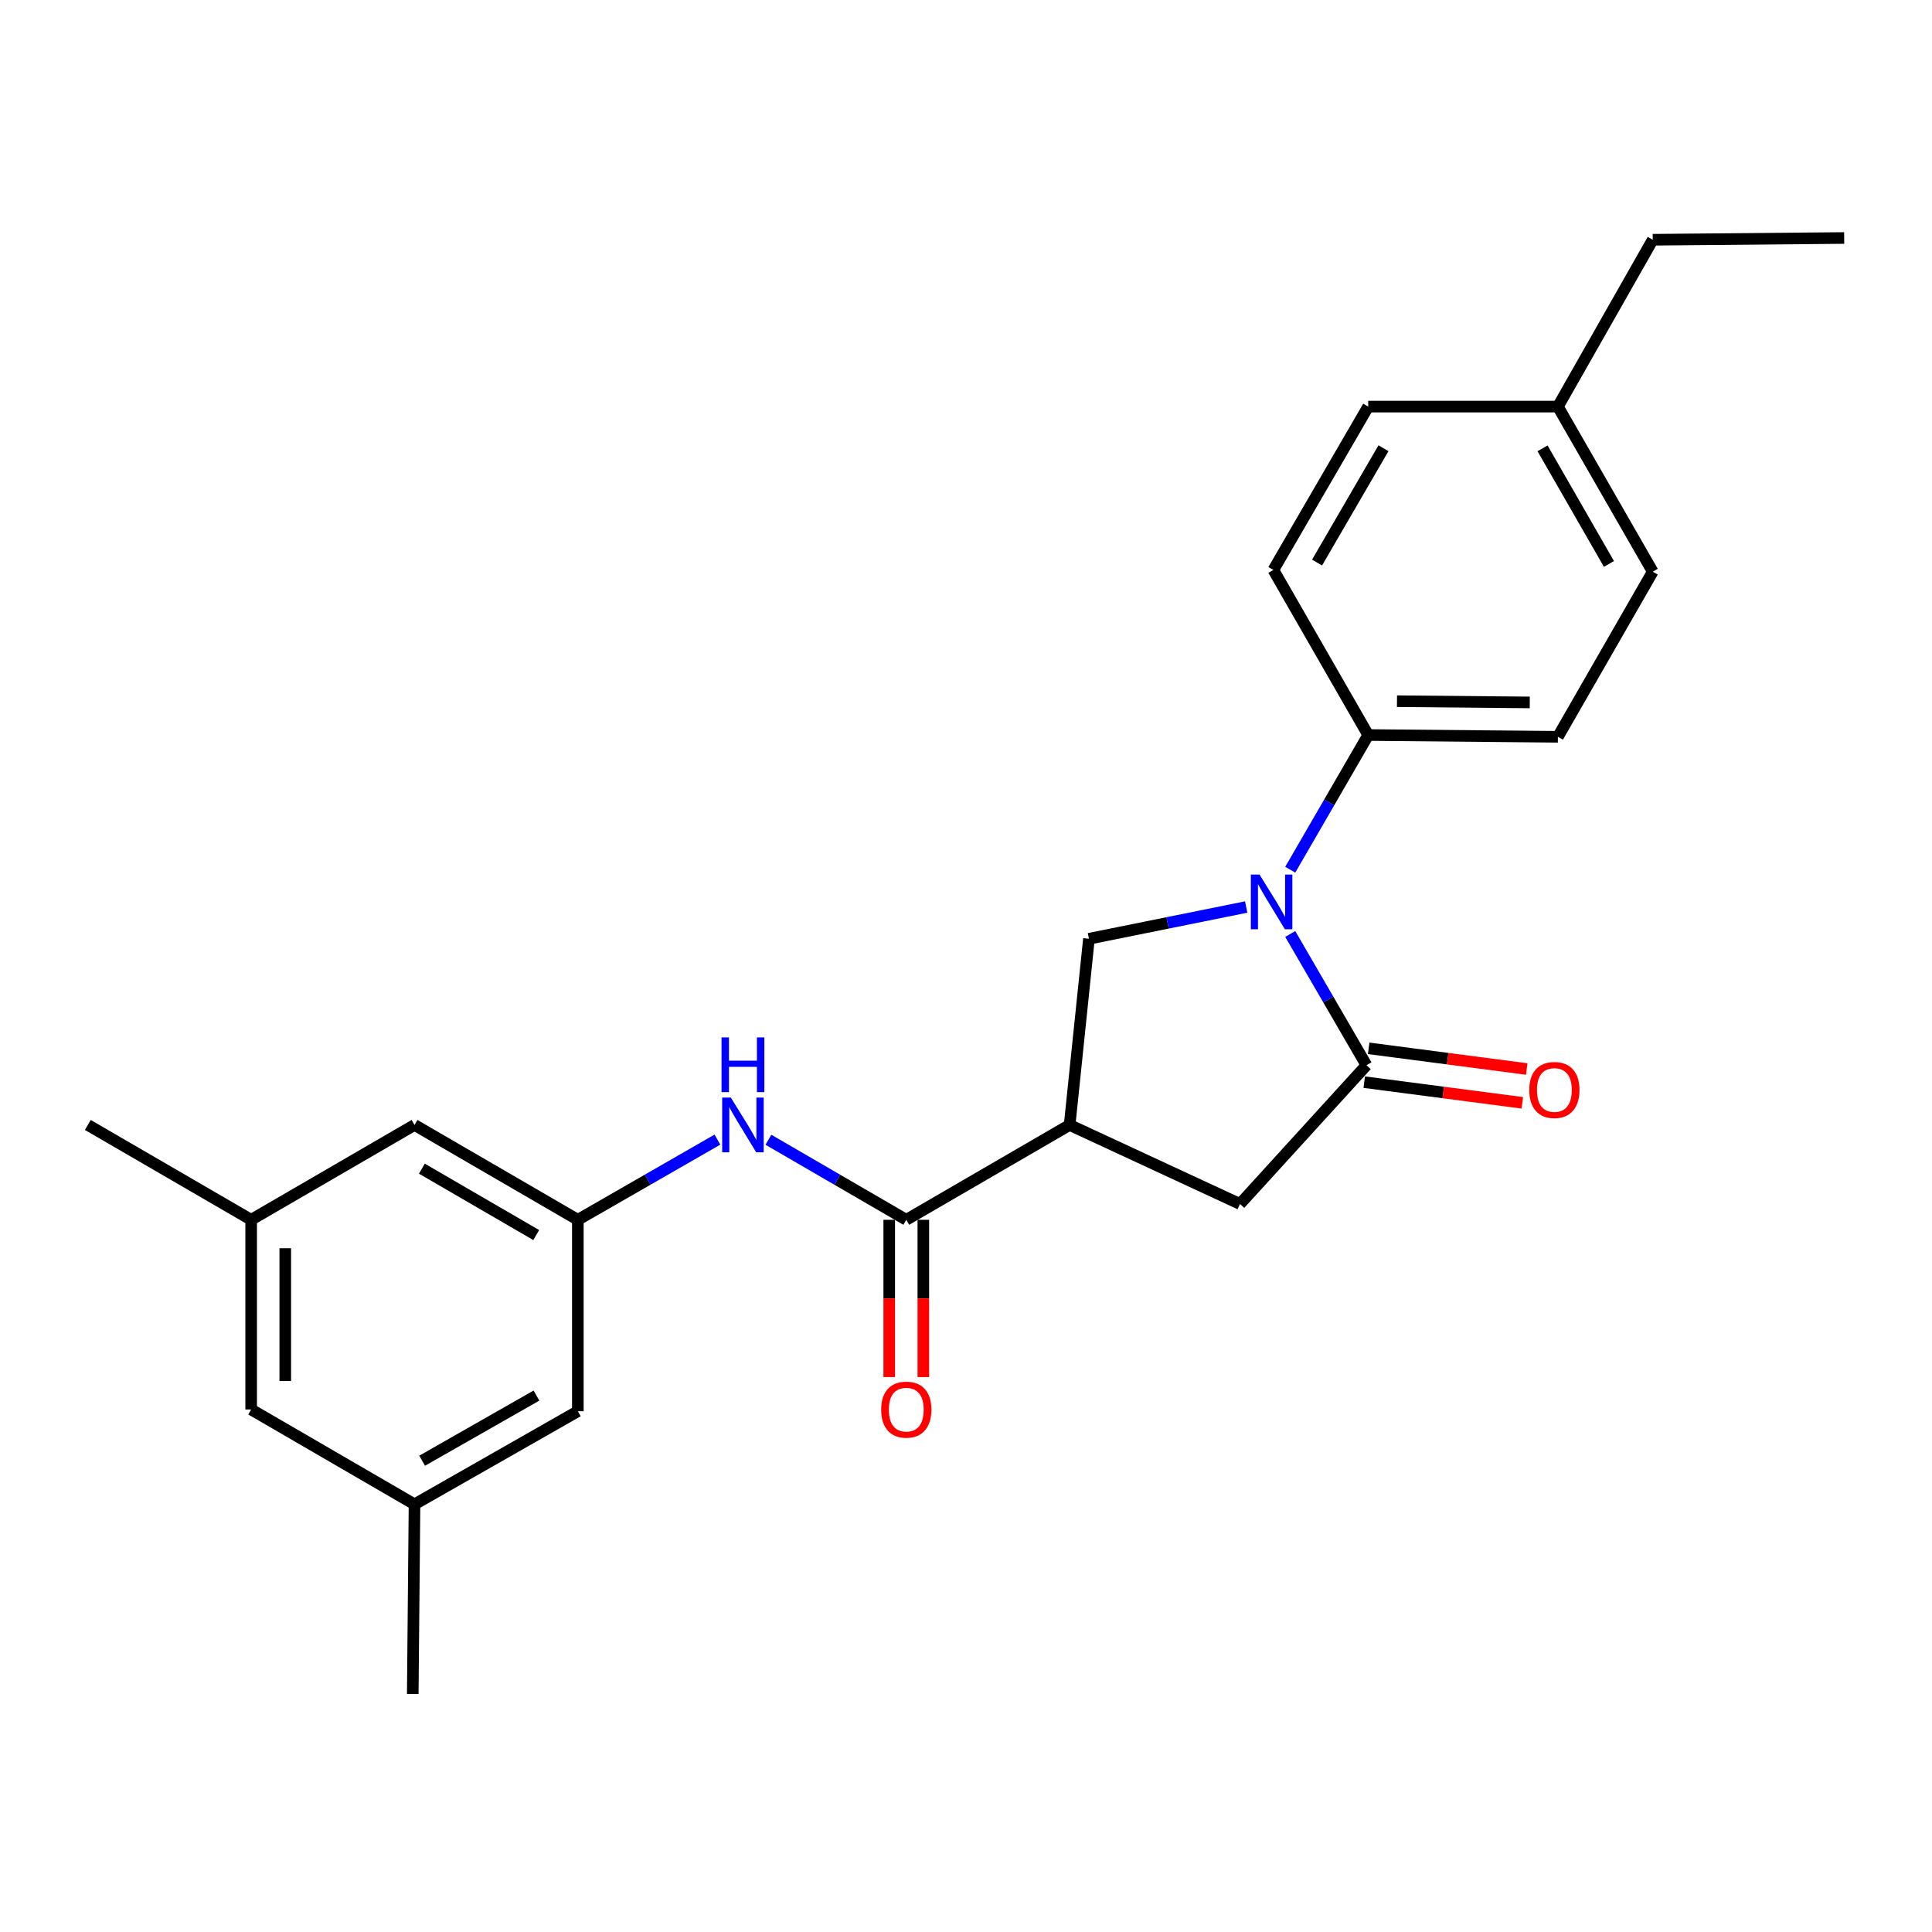 <?xml version='1.0' encoding='iso-8859-1'?>
<svg version='1.1' baseProfile='full'
              xmlns='http://www.w3.org/2000/svg'
                      xmlns:rdkit='http://www.rdkit.org/xml'
                      xmlns:xlink='http://www.w3.org/1999/xlink'
                  xml:space='preserve'
width='1000px' height='1000px' viewBox='0 0 1000 1000'>
<!-- END OF HEADER -->
<rect style='opacity:1.0;fill:#FFFFFF;stroke:none' width='1000' height='1000' x='0' y='0'> </rect>
<path class='bond-0' d='M 130.003,631.363 L 130.003,729.543' style='fill:none;fill-rule:evenodd;stroke:#000000;stroke-width:6px;stroke-linecap:butt;stroke-linejoin:miter;stroke-opacity:1' />
<path class='bond-0' d='M 147.654,646.09 L 147.654,714.816' style='fill:none;fill-rule:evenodd;stroke:#000000;stroke-width:6px;stroke-linecap:butt;stroke-linejoin:miter;stroke-opacity:1' />
<path class='bond-1' d='M 130.003,631.363 L 214.552,582.274' style='fill:none;fill-rule:evenodd;stroke:#000000;stroke-width:6px;stroke-linecap:butt;stroke-linejoin:miter;stroke-opacity:1' />
<path class='bond-2' d='M 130.003,631.363 L 45.455,582.274' style='fill:none;fill-rule:evenodd;stroke:#000000;stroke-width:6px;stroke-linecap:butt;stroke-linejoin:miter;stroke-opacity:1' />
<path class='bond-3' d='M 469.091,631.363 L 433.409,610.646' style='fill:none;fill-rule:evenodd;stroke:#000000;stroke-width:6px;stroke-linecap:butt;stroke-linejoin:miter;stroke-opacity:1' />
<path class='bond-3' d='M 433.409,610.646 L 397.726,589.929' style='fill:none;fill-rule:evenodd;stroke:#0000FF;stroke-width:6px;stroke-linecap:butt;stroke-linejoin:miter;stroke-opacity:1' />
<path class='bond-4' d='M 460.265,631.363 L 460.265,672.066' style='fill:none;fill-rule:evenodd;stroke:#000000;stroke-width:6px;stroke-linecap:butt;stroke-linejoin:miter;stroke-opacity:1' />
<path class='bond-4' d='M 460.265,672.066 L 460.265,712.768' style='fill:none;fill-rule:evenodd;stroke:#FF0000;stroke-width:6px;stroke-linecap:butt;stroke-linejoin:miter;stroke-opacity:1' />
<path class='bond-4' d='M 477.917,631.363 L 477.917,672.066' style='fill:none;fill-rule:evenodd;stroke:#000000;stroke-width:6px;stroke-linecap:butt;stroke-linejoin:miter;stroke-opacity:1' />
<path class='bond-4' d='M 477.917,672.066 L 477.917,712.768' style='fill:none;fill-rule:evenodd;stroke:#FF0000;stroke-width:6px;stroke-linecap:butt;stroke-linejoin:miter;stroke-opacity:1' />
<path class='bond-5' d='M 469.091,631.363 L 553.64,582.274' style='fill:none;fill-rule:evenodd;stroke:#000000;stroke-width:6px;stroke-linecap:butt;stroke-linejoin:miter;stroke-opacity:1' />
<path class='bond-6' d='M 371.338,589.859 L 335.215,610.611' style='fill:none;fill-rule:evenodd;stroke:#0000FF;stroke-width:6px;stroke-linecap:butt;stroke-linejoin:miter;stroke-opacity:1' />
<path class='bond-6' d='M 335.215,610.611 L 299.091,631.363' style='fill:none;fill-rule:evenodd;stroke:#000000;stroke-width:6px;stroke-linecap:butt;stroke-linejoin:miter;stroke-opacity:1' />
<path class='bond-7' d='M 130.003,729.543 L 214.552,778.633' style='fill:none;fill-rule:evenodd;stroke:#000000;stroke-width:6px;stroke-linecap:butt;stroke-linejoin:miter;stroke-opacity:1' />
<path class='bond-8' d='M 553.64,582.274 L 641.817,623.185' style='fill:none;fill-rule:evenodd;stroke:#000000;stroke-width:6px;stroke-linecap:butt;stroke-linejoin:miter;stroke-opacity:1' />
<path class='bond-9' d='M 553.64,582.274 L 563.632,485.909' style='fill:none;fill-rule:evenodd;stroke:#000000;stroke-width:6px;stroke-linecap:butt;stroke-linejoin:miter;stroke-opacity:1' />
<path class='bond-10' d='M 855.454,295.914 L 806.364,210.453' style='fill:none;fill-rule:evenodd;stroke:#000000;stroke-width:6px;stroke-linecap:butt;stroke-linejoin:miter;stroke-opacity:1' />
<path class='bond-10' d='M 832.785,291.887 L 798.422,232.064' style='fill:none;fill-rule:evenodd;stroke:#000000;stroke-width:6px;stroke-linecap:butt;stroke-linejoin:miter;stroke-opacity:1' />
<path class='bond-11' d='M 855.454,295.914 L 806.364,381.365' style='fill:none;fill-rule:evenodd;stroke:#000000;stroke-width:6px;stroke-linecap:butt;stroke-linejoin:miter;stroke-opacity:1' />
<path class='bond-12' d='M 641.817,623.185 L 707.273,551.365' style='fill:none;fill-rule:evenodd;stroke:#000000;stroke-width:6px;stroke-linecap:butt;stroke-linejoin:miter;stroke-opacity:1' />
<path class='bond-13' d='M 706.128,560.116 L 747.035,565.469' style='fill:none;fill-rule:evenodd;stroke:#000000;stroke-width:6px;stroke-linecap:butt;stroke-linejoin:miter;stroke-opacity:1' />
<path class='bond-13' d='M 747.035,565.469 L 787.943,570.822' style='fill:none;fill-rule:evenodd;stroke:#FF0000;stroke-width:6px;stroke-linecap:butt;stroke-linejoin:miter;stroke-opacity:1' />
<path class='bond-13' d='M 708.418,542.614 L 749.326,547.967' style='fill:none;fill-rule:evenodd;stroke:#000000;stroke-width:6px;stroke-linecap:butt;stroke-linejoin:miter;stroke-opacity:1' />
<path class='bond-13' d='M 749.326,547.967 L 790.233,553.32' style='fill:none;fill-rule:evenodd;stroke:#FF0000;stroke-width:6px;stroke-linecap:butt;stroke-linejoin:miter;stroke-opacity:1' />
<path class='bond-14' d='M 707.273,551.365 L 687.548,517.392' style='fill:none;fill-rule:evenodd;stroke:#000000;stroke-width:6px;stroke-linecap:butt;stroke-linejoin:miter;stroke-opacity:1' />
<path class='bond-14' d='M 687.548,517.392 L 667.824,483.42' style='fill:none;fill-rule:evenodd;stroke:#0000FF;stroke-width:6px;stroke-linecap:butt;stroke-linejoin:miter;stroke-opacity:1' />
<path class='bond-15' d='M 563.632,485.909 L 604.332,477.69' style='fill:none;fill-rule:evenodd;stroke:#000000;stroke-width:6px;stroke-linecap:butt;stroke-linejoin:miter;stroke-opacity:1' />
<path class='bond-15' d='M 604.332,477.69 L 645.032,469.472' style='fill:none;fill-rule:evenodd;stroke:#0000FF;stroke-width:6px;stroke-linecap:butt;stroke-linejoin:miter;stroke-opacity:1' />
<path class='bond-16' d='M 667.826,450.161 L 688.006,415.307' style='fill:none;fill-rule:evenodd;stroke:#0000FF;stroke-width:6px;stroke-linecap:butt;stroke-linejoin:miter;stroke-opacity:1' />
<path class='bond-16' d='M 688.006,415.307 L 708.185,380.453' style='fill:none;fill-rule:evenodd;stroke:#000000;stroke-width:6px;stroke-linecap:butt;stroke-linejoin:miter;stroke-opacity:1' />
<path class='bond-17' d='M 806.364,210.453 L 708.185,210.453' style='fill:none;fill-rule:evenodd;stroke:#000000;stroke-width:6px;stroke-linecap:butt;stroke-linejoin:miter;stroke-opacity:1' />
<path class='bond-18' d='M 806.364,210.453 L 855.454,124.09' style='fill:none;fill-rule:evenodd;stroke:#000000;stroke-width:6px;stroke-linecap:butt;stroke-linejoin:miter;stroke-opacity:1' />
<path class='bond-19' d='M 708.185,210.453 L 659.086,295.002' style='fill:none;fill-rule:evenodd;stroke:#000000;stroke-width:6px;stroke-linecap:butt;stroke-linejoin:miter;stroke-opacity:1' />
<path class='bond-19' d='M 716.084,232 L 681.714,291.184' style='fill:none;fill-rule:evenodd;stroke:#000000;stroke-width:6px;stroke-linecap:butt;stroke-linejoin:miter;stroke-opacity:1' />
<path class='bond-20' d='M 659.086,295.002 L 708.185,380.453' style='fill:none;fill-rule:evenodd;stroke:#000000;stroke-width:6px;stroke-linecap:butt;stroke-linejoin:miter;stroke-opacity:1' />
<path class='bond-21' d='M 708.185,380.453 L 806.364,381.365' style='fill:none;fill-rule:evenodd;stroke:#000000;stroke-width:6px;stroke-linecap:butt;stroke-linejoin:miter;stroke-opacity:1' />
<path class='bond-21' d='M 723.076,362.939 L 791.801,363.578' style='fill:none;fill-rule:evenodd;stroke:#000000;stroke-width:6px;stroke-linecap:butt;stroke-linejoin:miter;stroke-opacity:1' />
<path class='bond-22' d='M 855.454,124.09 L 954.545,123.188' style='fill:none;fill-rule:evenodd;stroke:#000000;stroke-width:6px;stroke-linecap:butt;stroke-linejoin:miter;stroke-opacity:1' />
<path class='bond-23' d='M 214.552,778.633 L 299.091,730.455' style='fill:none;fill-rule:evenodd;stroke:#000000;stroke-width:6px;stroke-linecap:butt;stroke-linejoin:miter;stroke-opacity:1' />
<path class='bond-23' d='M 218.493,756.07 L 277.671,722.346' style='fill:none;fill-rule:evenodd;stroke:#000000;stroke-width:6px;stroke-linecap:butt;stroke-linejoin:miter;stroke-opacity:1' />
<path class='bond-24' d='M 214.552,778.633 L 213.64,876.812' style='fill:none;fill-rule:evenodd;stroke:#000000;stroke-width:6px;stroke-linecap:butt;stroke-linejoin:miter;stroke-opacity:1' />
<path class='bond-25' d='M 299.091,730.455 L 299.091,631.363' style='fill:none;fill-rule:evenodd;stroke:#000000;stroke-width:6px;stroke-linecap:butt;stroke-linejoin:miter;stroke-opacity:1' />
<path class='bond-26' d='M 299.091,631.363 L 214.552,582.274' style='fill:none;fill-rule:evenodd;stroke:#000000;stroke-width:6px;stroke-linecap:butt;stroke-linejoin:miter;stroke-opacity:1' />
<path class='bond-26' d='M 277.547,639.264 L 218.369,604.902' style='fill:none;fill-rule:evenodd;stroke:#000000;stroke-width:6px;stroke-linecap:butt;stroke-linejoin:miter;stroke-opacity:1' />
<path  class='atom-2' d='M 378.282 568.114
L 387.562 583.114
Q 388.482 584.594, 389.962 587.274
Q 391.442 589.954, 391.522 590.114
L 391.522 568.114
L 395.282 568.114
L 395.282 596.434
L 391.402 596.434
L 381.442 580.034
Q 380.282 578.114, 379.042 575.914
Q 377.842 573.714, 377.482 573.034
L 377.482 596.434
L 373.802 596.434
L 373.802 568.114
L 378.282 568.114
' fill='#0000FF'/>
<path  class='atom-2' d='M 373.462 536.962
L 377.302 536.962
L 377.302 549.002
L 391.782 549.002
L 391.782 536.962
L 395.622 536.962
L 395.622 565.282
L 391.782 565.282
L 391.782 552.202
L 377.302 552.202
L 377.302 565.282
L 373.462 565.282
L 373.462 536.962
' fill='#0000FF'/>
<path  class='atom-3' d='M 456.091 729.623
Q 456.091 722.823, 459.451 719.023
Q 462.811 715.223, 469.091 715.223
Q 475.371 715.223, 478.731 719.023
Q 482.091 722.823, 482.091 729.623
Q 482.091 736.503, 478.691 740.423
Q 475.291 744.303, 469.091 744.303
Q 462.851 744.303, 459.451 740.423
Q 456.091 736.543, 456.091 729.623
M 469.091 741.103
Q 473.411 741.103, 475.731 738.223
Q 478.091 735.303, 478.091 729.623
Q 478.091 724.063, 475.731 721.263
Q 473.411 718.423, 469.091 718.423
Q 464.771 718.423, 462.411 721.223
Q 460.091 724.023, 460.091 729.623
Q 460.091 735.343, 462.411 738.223
Q 464.771 741.103, 469.091 741.103
' fill='#FF0000'/>
<path  class='atom-9' d='M 791.54 564.173
Q 791.54 557.373, 794.9 553.573
Q 798.26 549.773, 804.54 549.773
Q 810.82 549.773, 814.18 553.573
Q 817.54 557.373, 817.54 564.173
Q 817.54 571.053, 814.14 574.973
Q 810.74 578.853, 804.54 578.853
Q 798.3 578.853, 794.9 574.973
Q 791.54 571.093, 791.54 564.173
M 804.54 575.653
Q 808.86 575.653, 811.18 572.773
Q 813.54 569.853, 813.54 564.173
Q 813.54 558.613, 811.18 555.813
Q 808.86 552.973, 804.54 552.973
Q 800.22 552.973, 797.86 555.773
Q 795.54 558.573, 795.54 564.173
Q 795.54 569.893, 797.86 572.773
Q 800.22 575.653, 804.54 575.653
' fill='#FF0000'/>
<path  class='atom-11' d='M 651.923 452.656
L 661.203 467.656
Q 662.123 469.136, 663.603 471.816
Q 665.083 474.496, 665.163 474.656
L 665.163 452.656
L 668.923 452.656
L 668.923 480.976
L 665.043 480.976
L 655.083 464.576
Q 653.923 462.656, 652.683 460.456
Q 651.483 458.256, 651.123 457.576
L 651.123 480.976
L 647.443 480.976
L 647.443 452.656
L 651.923 452.656
' fill='#0000FF'/>
</svg>
